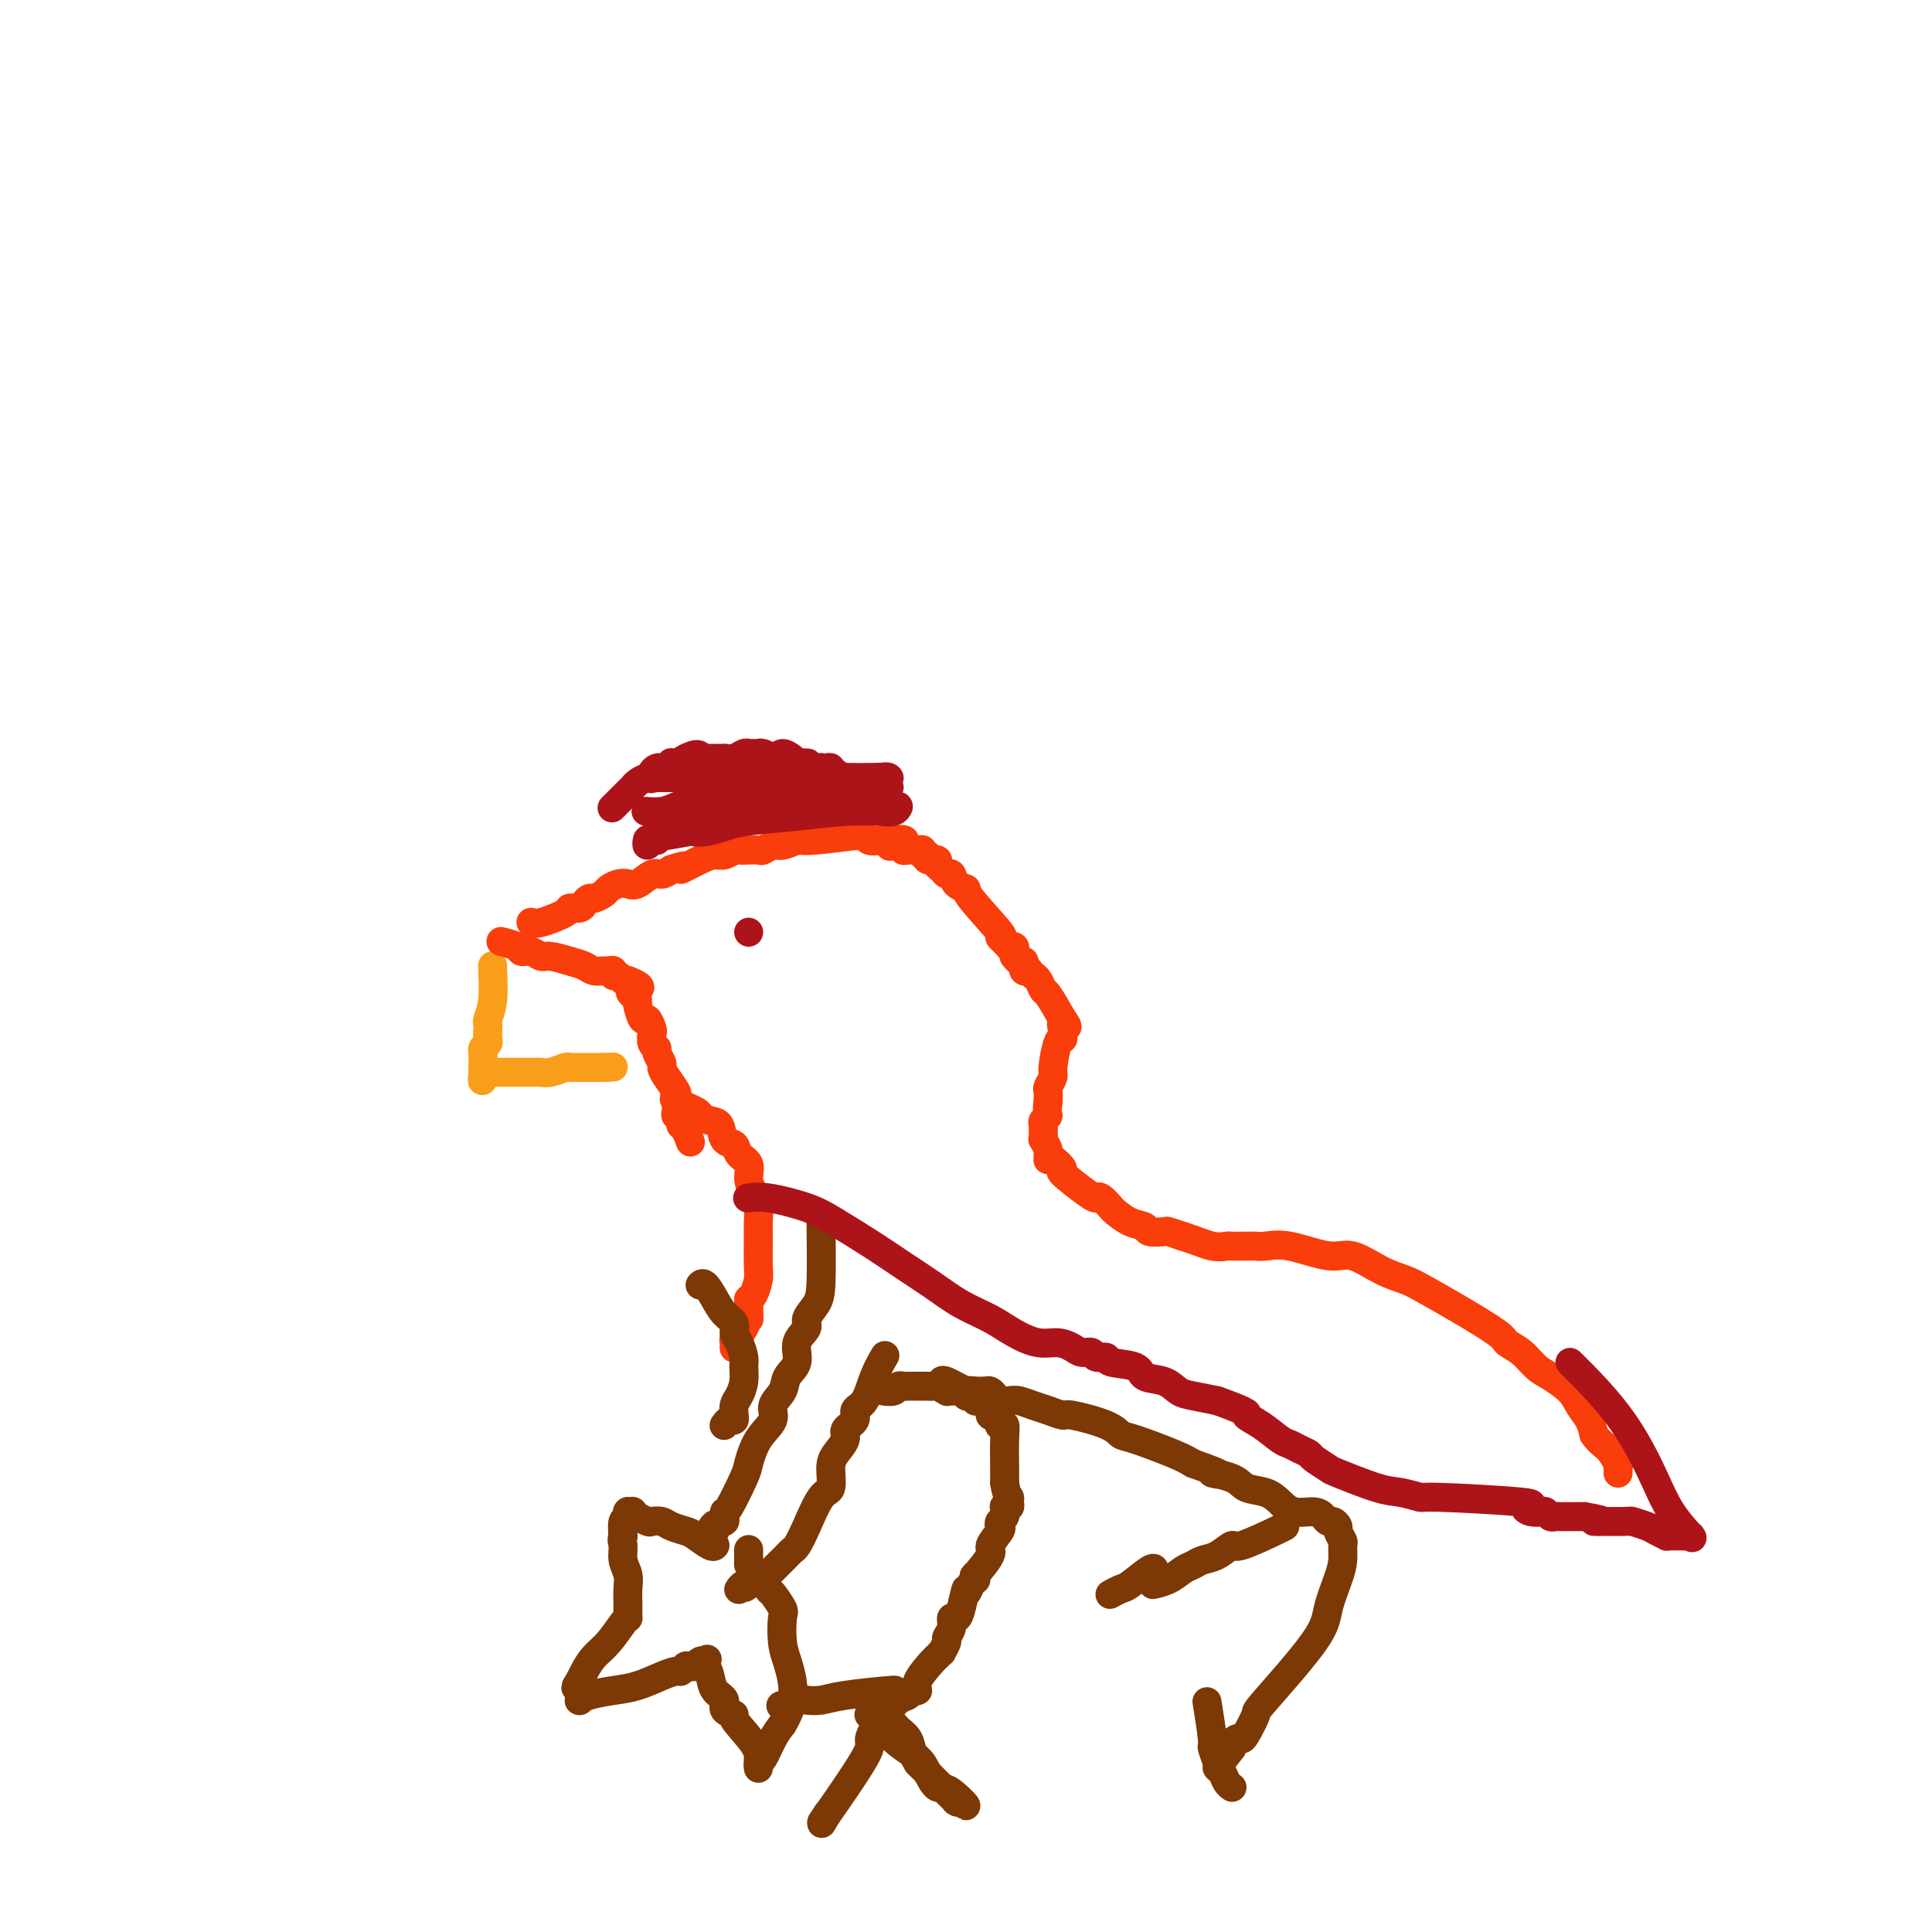 <svg viewBox='0 0 400 400' version='1.1' xmlns='http://www.w3.org/2000/svg' xmlns:xlink='http://www.w3.org/1999/xlink'><g fill='none' stroke='#AD1419' stroke-width='6' stroke-linecap='round' stroke-linejoin='round'><path d='M127,167c-0.000,0.000 -0.000,0.000 0,0c0.000,-0.000 0.000,-0.000 0,0c-0.000,0.000 -0.000,0.000 0,0c0.000,-0.000 0.001,-0.001 0,0c-0.001,0.001 -0.003,0.003 0,0c0.003,-0.003 0.011,-0.011 0,0c-0.011,0.011 -0.042,0.042 0,0c0.042,-0.042 0.157,-0.158 0,0c-0.157,0.158 -0.586,0.588 0,0c0.586,-0.588 2.185,-2.195 3,-3c0.815,-0.805 0.845,-0.807 1,-1c0.155,-0.193 0.437,-0.577 1,-1c0.563,-0.423 1.409,-0.884 2,-1c0.591,-0.116 0.929,0.112 1,0c0.071,-0.112 -0.124,-0.566 0,-1c0.124,-0.434 0.568,-0.848 1,-1c0.432,-0.152 0.852,-0.041 1,0c0.148,0.041 0.025,0.011 0,0c-0.025,-0.011 0.050,-0.002 0,0c-0.050,0.002 -0.223,-0.003 0,0c0.223,0.003 0.844,0.015 1,0c0.156,-0.015 -0.152,-0.056 0,0c0.152,0.056 0.765,0.208 1,0c0.235,-0.208 0.094,-0.777 0,-1c-0.094,-0.223 -0.141,-0.098 0,0c0.141,0.098 0.469,0.171 1,0c0.531,-0.171 1.266,-0.585 2,-1'/><path d='M142,157c2.997,-1.547 2.988,-0.415 3,0c0.012,0.415 0.043,0.111 0,0c-0.043,-0.111 -0.161,-0.030 0,0c0.161,0.030 0.602,0.008 1,0c0.398,-0.008 0.753,-0.001 1,0c0.247,0.001 0.384,-0.003 1,0c0.616,0.003 1.710,0.015 2,0c0.290,-0.015 -0.225,-0.057 0,0c0.225,0.057 1.189,0.211 2,0c0.811,-0.211 1.470,-0.789 2,-1c0.530,-0.211 0.930,-0.057 1,0c0.070,0.057 -0.192,0.015 0,0c0.192,-0.015 0.836,-0.004 1,0c0.164,0.004 -0.153,0.001 0,0c0.153,-0.001 0.775,-0.001 1,0c0.225,0.001 0.053,0.004 0,0c-0.053,-0.004 0.013,-0.014 0,0c-0.013,0.014 -0.107,0.052 0,0c0.107,-0.052 0.413,-0.193 1,0c0.587,0.193 1.453,0.721 2,1c0.547,0.279 0.773,0.309 1,0c0.227,-0.309 0.453,-0.959 1,-1c0.547,-0.041 1.415,0.525 2,1c0.585,0.475 0.888,0.859 1,1c0.112,0.141 0.032,0.040 0,0c-0.032,-0.040 -0.016,-0.020 0,0'/><path d='M165,158c3.802,0.094 1.806,-0.171 1,0c-0.806,0.171 -0.424,0.778 0,1c0.424,0.222 0.888,0.060 1,0c0.112,-0.060 -0.128,-0.016 0,0c0.128,0.016 0.623,0.004 1,0c0.377,-0.004 0.636,-0.001 1,0c0.364,0.001 0.832,0.001 1,0c0.168,-0.001 0.035,-0.001 0,0c-0.035,0.001 0.028,0.004 0,0c-0.028,-0.004 -0.147,-0.016 0,0c0.147,0.016 0.562,0.061 1,0c0.438,-0.061 0.901,-0.227 1,0c0.099,0.227 -0.167,0.846 0,1c0.167,0.154 0.767,-0.156 1,0c0.233,0.156 0.099,0.778 0,1c-0.099,0.222 -0.164,0.046 0,0c0.164,-0.046 0.558,0.040 1,0c0.442,-0.040 0.933,-0.207 1,0c0.067,0.207 -0.290,0.786 0,1c0.290,0.214 1.226,0.061 2,0c0.774,-0.061 1.387,-0.031 2,0'/><path d='M179,162c2.558,0.845 1.952,0.959 2,1c0.048,0.041 0.749,0.011 1,0c0.251,-0.011 0.053,-0.003 0,0c-0.053,0.003 0.039,0.001 0,0c-0.039,-0.001 -0.207,-0.000 0,0c0.207,0.000 0.791,0.000 1,0c0.209,-0.000 0.042,-0.000 0,0c-0.042,0.000 0.041,0.000 0,0c-0.041,-0.000 -0.207,-0.000 0,0c0.207,0.000 0.788,0.000 1,0c0.212,-0.000 0.057,-0.000 0,0c-0.057,0.000 -0.016,0.000 0,0c0.016,-0.000 0.008,-0.000 0,0'/><path d='M134,168c0.000,0.000 0.000,0.000 0,0c-0.000,-0.000 -0.000,-0.000 0,0c0.000,0.000 0.000,0.000 0,0c-0.000,-0.000 -0.000,-0.000 0,0c0.000,0.000 0.001,0.000 0,0c-0.001,-0.000 -0.003,-0.000 0,0c0.003,0.000 0.010,0.001 0,0c-0.010,-0.001 -0.036,-0.003 0,0c0.036,0.003 0.136,0.011 0,0c-0.136,-0.011 -0.507,-0.040 0,0c0.507,0.040 1.893,0.150 3,0c1.107,-0.150 1.935,-0.561 3,-1c1.065,-0.439 2.368,-0.906 4,-1c1.632,-0.094 3.593,0.185 5,0c1.407,-0.185 2.261,-0.833 3,-1c0.739,-0.167 1.364,0.148 2,0c0.636,-0.148 1.284,-0.758 2,-1c0.716,-0.242 1.501,-0.117 2,0c0.499,0.117 0.714,0.227 1,0c0.286,-0.227 0.644,-0.792 1,-1c0.356,-0.208 0.710,-0.059 1,0c0.290,0.059 0.517,0.030 1,0c0.483,-0.030 1.222,-0.060 2,0c0.778,0.060 1.594,0.208 2,0c0.406,-0.208 0.402,-0.774 1,-1c0.598,-0.226 1.799,-0.113 3,0'/><path d='M170,162c5.813,-0.924 2.344,-0.233 1,0c-1.344,0.233 -0.564,0.010 0,0c0.564,-0.010 0.914,0.193 1,0c0.086,-0.193 -0.090,-0.784 0,-1c0.090,-0.216 0.447,-0.058 1,0c0.553,0.058 1.301,0.016 2,0c0.699,-0.016 1.349,-0.004 2,0c0.651,0.004 1.303,0.001 2,0c0.697,-0.001 1.441,-0.000 2,0c0.559,0.000 0.934,0.000 1,0c0.066,-0.000 -0.179,-0.000 0,0c0.179,0.000 0.780,0.000 1,0c0.220,-0.000 0.059,-0.000 0,0c-0.059,0.000 -0.015,0.000 0,0c0.015,-0.000 0.001,-0.000 0,0c-0.001,0.000 0.010,0.000 0,0c-0.010,-0.000 -0.041,-0.000 0,0c0.041,0.000 0.155,0.000 0,0c-0.155,-0.000 -0.577,-0.000 -1,0'/><path d='M182,161c1.617,-0.155 -0.340,-0.041 -2,0c-1.660,0.041 -3.022,0.011 -4,0c-0.978,-0.011 -1.570,-0.003 -2,0c-0.430,0.003 -0.696,0.002 -1,0c-0.304,-0.002 -0.644,-0.004 -1,0c-0.356,0.004 -0.727,0.015 -1,0c-0.273,-0.015 -0.447,-0.057 -1,0c-0.553,0.057 -1.484,0.211 -2,0c-0.516,-0.211 -0.618,-0.788 -1,-1c-0.382,-0.212 -1.045,-0.061 -2,0c-0.955,0.061 -2.201,0.030 -3,0c-0.799,-0.030 -1.151,-0.061 -2,0c-0.849,0.061 -2.193,0.212 -3,0c-0.807,-0.212 -1.076,-0.789 -2,-1c-0.924,-0.211 -2.505,-0.056 -3,0c-0.495,0.056 0.094,0.013 0,0c-0.094,-0.013 -0.870,0.004 -2,0c-1.130,-0.004 -2.614,-0.029 -4,0c-1.386,0.029 -2.674,0.113 -4,0c-1.326,-0.113 -2.690,-0.423 -4,0c-1.310,0.423 -2.568,1.577 -3,2c-0.432,0.423 -0.039,0.114 0,0c0.039,-0.114 -0.274,-0.033 0,0c0.274,0.033 1.137,0.016 2,0'/><path d='M137,161c-6.092,-0.000 1.180,-0.000 5,0c3.820,0.000 4.190,0.000 6,0c1.810,-0.000 5.059,-0.000 7,0c1.941,0.000 2.573,0.000 3,0c0.427,-0.000 0.649,-0.000 1,0c0.351,0.000 0.830,0.001 1,0c0.170,-0.001 0.031,-0.003 0,0c-0.031,0.003 0.046,0.011 0,0c-0.046,-0.011 -0.215,-0.042 0,0c0.215,0.042 0.814,0.155 2,0c1.186,-0.155 2.959,-0.578 4,-1c1.041,-0.422 1.350,-0.841 2,-1c0.650,-0.159 1.639,-0.057 2,0c0.361,0.057 0.092,0.067 0,0c-0.092,-0.067 -0.006,-0.213 0,0c0.006,0.213 -0.068,0.785 0,1c0.068,0.215 0.277,0.072 0,0c-0.277,-0.072 -1.041,-0.072 -2,0c-0.959,0.072 -2.113,0.215 -4,0c-1.887,-0.215 -4.508,-0.789 -7,-1c-2.492,-0.211 -4.855,-0.060 -7,0c-2.145,0.060 -4.073,0.030 -6,0'/><path d='M144,159c-4.869,0.000 -4.042,0.000 -4,0c0.042,0.000 -0.702,0.000 -1,0c-0.298,0.000 -0.149,0.000 0,0'/></g>
<g fill='none' stroke='#F99E1B' stroke-width='6' stroke-linecap='round' stroke-linejoin='round'><path d='M102,200c-0.002,-0.010 -0.004,-0.020 0,0c0.004,0.020 0.015,0.072 0,0c-0.015,-0.072 -0.057,-0.266 0,1c0.057,1.266 0.211,3.992 0,6c-0.211,2.008 -0.788,3.297 -1,4c-0.212,0.703 -0.061,0.818 0,1c0.061,0.182 0.030,0.431 0,1c-0.030,0.569 -0.061,1.459 0,2c0.061,0.541 0.212,0.733 0,1c-0.212,0.267 -0.789,0.611 -1,1c-0.211,0.389 -0.057,0.825 0,1c0.057,0.175 0.015,0.089 0,0c-0.015,-0.089 -0.004,-0.183 0,0c0.004,0.183 0.001,0.641 0,1c-0.001,0.359 -0.000,0.618 0,1c0.000,0.382 0.000,0.887 0,1c-0.000,0.113 -0.000,-0.166 0,0c0.000,0.166 0.000,0.776 0,1c-0.000,0.224 -0.000,0.060 0,0c0.000,-0.060 0.000,-0.016 0,0c-0.000,0.016 -0.000,0.004 0,0c0.000,-0.004 0.000,-0.001 0,0c-0.000,0.001 -0.000,0.001 0,0'/><path d='M100,222c-0.300,3.403 -0.051,0.912 0,0c0.051,-0.912 -0.097,-0.244 0,0c0.097,0.244 0.440,0.065 1,0c0.560,-0.065 1.337,-0.017 2,0c0.663,0.017 1.214,0.004 2,0c0.786,-0.004 1.809,-0.000 2,0c0.191,0.000 -0.450,-0.004 0,0c0.450,0.004 1.990,0.015 3,0c1.010,-0.015 1.490,-0.057 2,0c0.510,0.057 1.050,0.211 2,0c0.950,-0.211 2.311,-0.789 3,-1c0.689,-0.211 0.706,-0.057 1,0c0.294,0.057 0.863,0.015 1,0c0.137,-0.015 -0.160,-0.004 0,0c0.160,0.004 0.778,0.001 1,0c0.222,-0.001 0.049,-0.000 0,0c-0.049,0.000 0.024,0.000 0,0c-0.024,-0.000 -0.147,-0.000 0,0c0.147,0.000 0.564,0.000 1,0c0.436,-0.000 0.891,-0.000 1,0c0.109,0.000 -0.128,0.000 0,0c0.128,-0.000 0.622,-0.000 1,0c0.378,0.000 0.640,0.000 1,0c0.360,-0.000 0.817,-0.000 1,0c0.183,0.000 0.091,0.000 0,0'/><path d='M125,221c3.869,-0.155 1.040,-0.041 0,0c-1.040,0.041 -0.293,0.011 0,0c0.293,-0.011 0.130,-0.003 0,0c-0.130,0.003 -0.227,0.001 0,0c0.227,-0.001 0.779,-0.000 1,0c0.221,0.000 0.110,0.000 0,0'/></g>
<g fill='none' stroke='#F93D0B' stroke-width='6' stroke-linecap='round' stroke-linejoin='round'><path d='M104,195c-0.000,-0.000 -0.000,-0.000 0,0c0.000,0.000 0.000,0.000 0,0c-0.000,-0.000 -0.000,-0.000 0,0c0.000,0.000 0.000,0.000 0,0c-0.000,-0.000 -0.000,-0.000 0,0c0.000,0.000 0.001,0.000 0,0c-0.001,-0.000 -0.003,-0.001 0,0c0.003,0.001 0.012,0.003 0,0c-0.012,-0.003 -0.043,-0.011 0,0c0.043,0.011 0.161,0.040 0,0c-0.161,-0.040 -0.601,-0.150 0,0c0.601,0.150 2.242,0.561 3,1c0.758,0.439 0.632,0.905 1,1c0.368,0.095 1.229,-0.182 2,0c0.771,0.182 1.452,0.823 2,1c0.548,0.177 0.963,-0.110 2,0c1.037,0.110 2.697,0.618 4,1c1.303,0.382 2.248,0.637 3,1c0.752,0.363 1.311,0.833 2,1c0.689,0.167 1.508,0.030 2,0c0.492,-0.030 0.657,0.048 1,0c0.343,-0.048 0.865,-0.223 1,0c0.135,0.223 -0.119,0.843 0,1c0.119,0.157 0.609,-0.150 1,0c0.391,0.150 0.683,0.757 1,1c0.317,0.243 0.658,0.121 1,0'/><path d='M130,203c4.266,1.645 1.931,1.759 1,2c-0.931,0.241 -0.457,0.609 0,1c0.457,0.391 0.897,0.805 1,1c0.103,0.195 -0.130,0.170 0,1c0.130,0.830 0.622,2.516 1,3c0.378,0.484 0.641,-0.235 1,0c0.359,0.235 0.813,1.424 1,2c0.187,0.576 0.107,0.539 0,1c-0.107,0.461 -0.239,1.418 0,2c0.239,0.582 0.850,0.788 1,1c0.150,0.212 -0.163,0.432 0,1c0.163,0.568 0.800,1.486 1,2c0.200,0.514 -0.038,0.623 0,1c0.038,0.377 0.350,1.022 1,2c0.650,0.978 1.637,2.291 2,3c0.363,0.709 0.101,0.816 0,1c-0.101,0.184 -0.041,0.446 0,1c0.041,0.554 0.064,1.401 0,2c-0.064,0.599 -0.214,0.949 0,1c0.214,0.051 0.793,-0.198 1,0c0.207,0.198 0.041,0.841 0,1c-0.041,0.159 0.041,-0.168 0,0c-0.041,0.168 -0.207,0.829 0,1c0.207,0.171 0.788,-0.150 1,0c0.212,0.150 0.057,0.771 0,1c-0.057,0.229 -0.016,0.065 0,0c0.016,-0.065 0.008,-0.033 0,0'/><path d='M142,234c1.857,4.798 0.500,1.292 0,0c-0.500,-1.292 -0.143,-0.369 0,0c0.143,0.369 0.071,0.185 0,0'/><path d='M110,191c0.000,0.000 0.000,0.000 0,0c-0.000,-0.000 -0.000,-0.000 0,0c0.000,0.000 0.000,0.000 0,0c-0.000,-0.000 -0.000,-0.000 0,0c0.000,0.000 0.000,0.000 0,0c-0.000,-0.000 -0.001,-0.001 0,0c0.001,0.001 0.003,0.002 0,0c-0.003,-0.002 -0.011,-0.007 0,0c0.011,0.007 0.039,0.026 0,0c-0.039,-0.026 -0.147,-0.097 0,0c0.147,0.097 0.550,0.363 2,0c1.450,-0.363 3.947,-1.355 5,-2c1.053,-0.645 0.662,-0.943 1,-1c0.338,-0.057 1.404,0.125 2,0c0.596,-0.125 0.722,-0.558 1,-1c0.278,-0.442 0.707,-0.893 1,-1c0.293,-0.107 0.449,0.128 1,0c0.551,-0.128 1.498,-0.621 2,-1c0.502,-0.379 0.561,-0.645 1,-1c0.439,-0.355 1.258,-0.798 2,-1c0.742,-0.202 1.406,-0.162 2,0c0.594,0.162 1.118,0.445 2,0c0.882,-0.445 2.122,-1.620 3,-2c0.878,-0.380 1.394,0.034 2,0c0.606,-0.034 1.303,-0.517 2,-1'/><path d='M139,180c4.739,-1.598 2.086,-0.092 2,0c-0.086,0.092 2.395,-1.229 4,-2c1.605,-0.771 2.333,-0.991 3,-1c0.667,-0.009 1.273,0.194 2,0c0.727,-0.194 1.575,-0.784 2,-1c0.425,-0.216 0.428,-0.057 1,0c0.572,0.057 1.715,0.011 2,0c0.285,-0.011 -0.287,0.012 0,0c0.287,-0.012 1.432,-0.060 2,0c0.568,0.060 0.557,0.227 1,0c0.443,-0.227 1.340,-0.849 2,-1c0.660,-0.151 1.083,0.170 2,0c0.917,-0.170 2.326,-0.830 3,-1c0.674,-0.170 0.612,0.151 3,0c2.388,-0.151 7.228,-0.772 9,-1c1.772,-0.228 0.478,-0.061 0,0c-0.478,0.061 -0.139,0.015 0,0c0.139,-0.015 0.078,-0.000 0,0c-0.078,0.000 -0.172,-0.014 0,0c0.172,0.014 0.610,0.056 1,0c0.390,-0.056 0.734,-0.211 1,0c0.266,0.211 0.456,0.788 1,1c0.544,0.212 1.441,0.061 2,0c0.559,-0.061 0.779,-0.030 1,0'/><path d='M183,174c7.272,-0.701 3.450,0.548 2,1c-1.450,0.452 -0.530,0.107 0,0c0.530,-0.107 0.670,0.024 1,0c0.330,-0.024 0.849,-0.204 1,0c0.151,0.204 -0.066,0.791 0,1c0.066,0.209 0.414,0.041 1,0c0.586,-0.041 1.409,0.046 2,0c0.591,-0.046 0.951,-0.223 1,0c0.049,0.223 -0.212,0.848 0,1c0.212,0.152 0.897,-0.167 1,0c0.103,0.167 -0.376,0.819 0,1c0.376,0.181 1.607,-0.111 2,0c0.393,0.111 -0.051,0.625 0,1c0.051,0.375 0.596,0.612 1,1c0.404,0.388 0.666,0.928 1,1c0.334,0.072 0.739,-0.323 1,0c0.261,0.323 0.377,1.364 1,2c0.623,0.636 1.754,0.868 2,1c0.246,0.132 -0.393,0.165 1,2c1.393,1.835 4.817,5.471 6,7c1.183,1.529 0.126,0.950 0,1c-0.126,0.050 0.678,0.729 1,1c0.322,0.271 0.161,0.136 0,0'/><path d='M208,195c2.233,2.548 1.316,1.417 1,1c-0.316,-0.417 -0.032,-0.122 0,0c0.032,0.122 -0.188,0.070 0,0c0.188,-0.070 0.785,-0.158 1,0c0.215,0.158 0.047,0.563 0,1c-0.047,0.437 0.026,0.905 0,1c-0.026,0.095 -0.151,-0.185 0,0c0.151,0.185 0.577,0.833 1,1c0.423,0.167 0.845,-0.148 1,0c0.155,0.148 0.045,0.758 0,1c-0.045,0.242 -0.026,0.117 0,0c0.026,-0.117 0.060,-0.227 0,0c-0.060,0.227 -0.213,0.792 0,1c0.213,0.208 0.793,0.060 1,0c0.207,-0.060 0.041,-0.030 0,0c-0.041,0.030 0.042,0.061 0,0c-0.042,-0.061 -0.208,-0.213 0,0c0.208,0.213 0.791,0.791 1,1c0.209,0.209 0.045,0.049 0,0c-0.045,-0.049 0.028,0.011 0,0c-0.028,-0.011 -0.157,-0.094 0,0c0.157,0.094 0.599,0.365 1,1c0.401,0.635 0.762,1.632 1,2c0.238,0.368 0.354,0.105 1,1c0.646,0.895 1.823,2.947 3,5'/><path d='M220,211c1.856,2.641 0.497,1.244 0,1c-0.497,-0.244 -0.133,0.667 0,1c0.133,0.333 0.036,0.089 0,0c-0.036,-0.089 -0.010,-0.024 0,0c0.010,0.024 0.003,0.006 0,0c-0.003,-0.006 -0.001,-0.002 0,0c0.001,0.002 0.000,0.000 0,0c-0.000,-0.000 -0.000,-0.000 0,0c0.000,0.000 0.000,0.000 0,0c-0.000,-0.000 -0.000,-0.000 0,0c0.000,0.000 0.000,0.000 0,0c-0.000,-0.000 -0.000,-0.000 0,0c0.000,0.000 0.000,0.000 0,0c-0.000,-0.000 -0.000,-0.000 0,0c0.000,0.000 0.000,0.000 0,0c-0.000,-0.000 -0.000,-0.000 0,0'/><path d='M220,213c0.000,0.309 0.000,0.083 0,0c-0.000,-0.083 0.000,-0.022 0,0c-0.000,0.022 0.000,0.006 0,0c-0.000,-0.006 0.000,-0.001 0,0c0.000,0.001 -0.000,-0.000 0,0c0.000,0.000 0.000,0.003 0,0c0.000,-0.003 -0.000,-0.011 0,0c0.000,0.011 0.000,0.041 0,0c-0.000,-0.041 -0.000,-0.155 0,0c0.000,0.155 0.000,0.577 0,1'/><path d='M220,214c0.000,0.154 0.000,0.040 0,0c-0.000,-0.040 -0.000,-0.007 0,0c0.000,0.007 0.000,-0.012 0,0c-0.000,0.012 -0.000,0.056 0,0c0.000,-0.056 0.001,-0.211 0,0c-0.001,0.211 -0.003,0.788 0,1c0.003,0.212 0.011,0.060 0,0c-0.011,-0.060 -0.040,-0.028 0,0c0.040,0.028 0.151,0.053 0,0c-0.151,-0.053 -0.562,-0.184 -1,1c-0.438,1.184 -0.902,3.682 -1,5c-0.098,1.318 0.170,1.456 0,2c-0.170,0.544 -0.776,1.493 -1,2c-0.224,0.507 -0.064,0.574 0,1c0.064,0.426 0.032,1.213 0,2'/><path d='M217,228c-0.403,2.797 0.088,2.791 0,3c-0.088,0.209 -0.755,0.635 -1,1c-0.245,0.365 -0.067,0.670 0,1c0.067,0.330 0.022,0.684 0,1c-0.022,0.316 -0.020,0.595 0,1c0.020,0.405 0.058,0.935 0,1c-0.058,0.065 -0.212,-0.336 0,0c0.212,0.336 0.790,1.408 1,2c0.210,0.592 0.051,0.702 0,1c-0.051,0.298 0.006,0.784 0,1c-0.006,0.216 -0.076,0.163 0,0c0.076,-0.163 0.297,-0.435 1,0c0.703,0.435 1.889,1.579 2,2c0.111,0.421 -0.853,0.120 0,1c0.853,0.880 3.522,2.942 5,4c1.478,1.058 1.763,1.113 2,1c0.237,-0.113 0.425,-0.396 1,0c0.575,0.396 1.538,1.469 2,2c0.462,0.531 0.422,0.521 1,1c0.578,0.479 1.774,1.448 3,2c1.226,0.552 2.480,0.687 3,1c0.520,0.313 0.304,0.806 1,1c0.696,0.194 2.303,0.091 3,0c0.697,-0.091 0.485,-0.169 1,0c0.515,0.169 1.758,0.584 3,1'/><path d='M245,256c2.888,0.917 4.609,1.710 6,2c1.391,0.290 2.452,0.078 3,0c0.548,-0.078 0.582,-0.020 1,0c0.418,0.020 1.220,0.003 2,0c0.780,-0.003 1.538,0.007 2,0c0.462,-0.007 0.628,-0.033 1,0c0.372,0.033 0.951,0.124 2,0c1.049,-0.124 2.566,-0.461 5,0c2.434,0.461 5.783,1.722 8,2c2.217,0.278 3.303,-0.427 5,0c1.697,0.427 4.007,1.984 6,3c1.993,1.016 3.670,1.490 5,2c1.330,0.510 2.313,1.056 4,2c1.687,0.944 4.079,2.287 7,4c2.921,1.713 6.370,3.795 8,5c1.630,1.205 1.441,1.533 2,2c0.559,0.467 1.864,1.073 3,2c1.136,0.927 2.101,2.177 3,3c0.899,0.823 1.733,1.221 3,2c1.267,0.779 2.969,1.941 4,3c1.031,1.059 1.393,2.016 2,3c0.607,0.984 1.459,1.995 2,3c0.541,1.005 0.770,2.002 1,3'/><path d='M330,297c1.332,1.887 2.161,2.103 3,3c0.839,0.897 1.689,2.475 2,3c0.311,0.525 0.083,-0.003 0,0c-0.083,0.003 -0.022,0.537 0,1c0.022,0.463 0.006,0.856 0,1c-0.006,0.144 -0.002,0.039 0,0c0.002,-0.039 0.000,-0.010 0,0c-0.000,0.010 -0.000,0.003 0,0c0.000,-0.003 0.000,-0.001 0,0'/><path d='M140,227c-0.000,0.000 -0.000,0.000 0,0c0.000,-0.000 0.000,-0.000 0,0c-0.000,0.000 -0.000,0.000 0,0c0.000,-0.000 0.001,-0.001 0,0c-0.001,0.001 -0.004,0.002 0,0c0.004,-0.002 0.016,-0.008 0,0c-0.016,0.008 -0.058,0.029 0,0c0.058,-0.029 0.217,-0.109 0,0c-0.217,0.109 -0.811,0.408 0,1c0.811,0.592 3.028,1.476 4,2c0.972,0.524 0.698,0.689 1,1c0.302,0.311 1.179,0.769 2,1c0.821,0.231 1.587,0.235 2,1c0.413,0.765 0.474,2.291 1,3c0.526,0.709 1.517,0.602 2,1c0.483,0.398 0.459,1.303 1,2c0.541,0.697 1.648,1.188 2,2c0.352,0.812 -0.049,1.947 0,3c0.049,1.053 0.549,2.026 1,3c0.451,0.974 0.854,1.950 1,3c0.146,1.050 0.036,2.172 0,3c-0.036,0.828 0.001,1.360 0,3c-0.001,1.640 -0.042,4.388 0,6c0.042,1.612 0.165,2.088 0,3c-0.165,0.912 -0.619,2.261 -1,3c-0.381,0.739 -0.691,0.870 -1,1'/><path d='M155,269c0.049,5.129 0.171,3.953 0,4c-0.171,0.047 -0.634,1.319 -1,2c-0.366,0.681 -0.634,0.771 -1,1c-0.366,0.229 -0.830,0.598 -1,1c-0.170,0.402 -0.046,0.839 0,1c0.046,0.161 0.012,0.047 0,0c-0.012,-0.047 -0.003,-0.027 0,0c0.003,0.027 0.001,0.060 0,0c-0.001,-0.060 -0.000,-0.212 0,0c0.000,0.212 0.000,0.789 0,1c-0.000,0.211 -0.000,0.057 0,0c0.000,-0.057 0.000,-0.016 0,0c-0.000,0.016 -0.000,0.008 0,0'/></g>
<g fill='none' stroke='#7C3805' stroke-width='6' stroke-linecap='round' stroke-linejoin='round'><path d='M170,253c0.000,0.000 0.000,0.000 0,0c-0.000,-0.000 -0.000,-0.000 0,0c0.000,0.000 0.000,0.000 0,0c-0.000,-0.000 -0.000,-0.002 0,0c0.000,0.002 0.000,0.006 0,0c-0.000,-0.006 -0.002,-0.021 0,0c0.002,0.021 0.006,0.078 0,0c-0.006,-0.078 -0.024,-0.292 0,2c0.024,2.292 0.089,7.091 0,10c-0.089,2.909 -0.334,3.927 -1,5c-0.666,1.073 -1.755,2.202 -2,3c-0.245,0.798 0.353,1.266 0,2c-0.353,0.734 -1.658,1.733 -2,3c-0.342,1.267 0.279,2.803 0,4c-0.279,1.197 -1.457,2.054 -2,3c-0.543,0.946 -0.450,1.980 -1,3c-0.550,1.020 -1.742,2.026 -2,3c-0.258,0.974 0.418,1.915 0,3c-0.418,1.085 -1.930,2.314 -3,4c-1.070,1.686 -1.699,3.827 -2,5c-0.301,1.173 -0.276,1.376 -1,3c-0.724,1.624 -2.198,4.670 -3,6c-0.802,1.330 -0.933,0.945 -1,1c-0.067,0.055 -0.069,0.551 0,1c0.069,0.449 0.211,0.852 0,1c-0.211,0.148 -0.775,0.042 -1,0c-0.225,-0.042 -0.113,-0.021 0,0'/><path d='M149,315c-2.637,5.287 -1.228,2.005 -1,1c0.228,-1.005 -0.723,0.267 -1,1c-0.277,0.733 0.122,0.929 0,1c-0.122,0.071 -0.765,0.019 -1,0c-0.235,-0.019 -0.063,-0.005 0,0c0.063,0.005 0.018,0.001 0,0c-0.018,-0.001 -0.009,-0.001 0,0'/><path d='M183,281c0.183,-0.314 0.367,-0.628 0,0c-0.367,0.628 -1.283,2.199 -2,4c-0.717,1.801 -1.234,3.833 -2,5c-0.766,1.167 -1.781,1.471 -2,2c-0.219,0.529 0.358,1.284 0,2c-0.358,0.716 -1.650,1.394 -2,2c-0.350,0.606 0.241,1.142 0,2c-0.241,0.858 -1.314,2.038 -2,3c-0.686,0.962 -0.986,1.704 -1,3c-0.014,1.296 0.256,3.145 0,4c-0.256,0.855 -1.038,0.715 -2,2c-0.962,1.285 -2.103,3.993 -3,6c-0.897,2.007 -1.550,3.311 -2,4c-0.450,0.689 -0.698,0.762 -1,1c-0.302,0.238 -0.658,0.641 -1,1c-0.342,0.359 -0.669,0.675 -1,1c-0.331,0.325 -0.665,0.661 -1,1c-0.335,0.339 -0.672,0.683 -1,1c-0.328,0.317 -0.648,0.607 -1,1c-0.352,0.393 -0.735,0.890 -1,1c-0.265,0.110 -0.411,-0.167 -1,0c-0.589,0.167 -1.622,0.777 -2,1c-0.378,0.223 -0.102,0.060 0,0c0.102,-0.060 0.029,-0.017 0,0c-0.029,0.017 -0.015,0.009 0,0'/><path d='M155,328c-1.503,1.254 -0.259,0.389 0,0c0.259,-0.389 -0.467,-0.300 -1,0c-0.533,0.300 -0.875,0.812 -1,1c-0.125,0.188 -0.034,0.050 0,0c0.034,-0.050 0.010,-0.014 0,0c-0.010,0.014 -0.005,0.007 0,0'/><path d='M148,320c0.000,-0.000 0.000,-0.001 0,0c-0.000,0.001 -0.001,0.002 0,0c0.001,-0.002 0.004,-0.007 0,0c-0.004,0.007 -0.016,0.027 0,0c0.016,-0.027 0.061,-0.101 0,0c-0.061,0.101 -0.229,0.377 -1,0c-0.771,-0.377 -2.147,-1.408 -3,-2c-0.853,-0.592 -1.183,-0.746 -2,-1c-0.817,-0.254 -2.122,-0.608 -3,-1c-0.878,-0.392 -1.330,-0.822 -2,-1c-0.670,-0.178 -1.557,-0.104 -2,0c-0.443,0.104 -0.443,0.238 -1,0c-0.557,-0.238 -1.670,-0.848 -2,-1c-0.330,-0.152 0.122,0.156 0,0c-0.122,-0.156 -0.817,-0.774 -1,-1c-0.183,-0.226 0.147,-0.060 0,0c-0.147,0.060 -0.772,0.015 -1,0c-0.228,-0.015 -0.060,-0.001 0,0c0.060,0.001 0.012,-0.012 0,0c-0.012,0.012 0.010,0.050 0,0c-0.010,-0.050 -0.054,-0.189 0,0c0.054,0.189 0.207,0.705 0,1c-0.207,0.295 -0.773,0.370 -1,1c-0.227,0.630 -0.113,1.815 0,3'/><path d='M129,318c-0.448,0.929 -0.067,1.250 0,2c0.067,0.750 -0.178,1.927 0,3c0.178,1.073 0.780,2.042 1,3c0.220,0.958 0.059,1.907 0,3c-0.059,1.093 -0.016,2.331 0,3c0.016,0.669 0.004,0.768 0,1c-0.004,0.232 -0.001,0.598 0,1c0.001,0.402 0.001,0.840 0,1c-0.001,0.160 -0.002,0.043 0,0c0.002,-0.043 0.006,-0.013 0,0c-0.006,0.013 -0.021,0.009 0,0c0.021,-0.009 0.080,-0.021 0,0c-0.080,0.021 -0.298,0.076 -1,1c-0.702,0.924 -1.887,2.717 -3,4c-1.113,1.283 -2.154,2.055 -3,3c-0.846,0.945 -1.497,2.062 -2,3c-0.503,0.938 -0.858,1.697 -1,2c-0.142,0.303 -0.071,0.152 0,0'/><path d='M120,348c-1.547,2.237 -0.415,1.330 0,1c0.415,-0.330 0.111,-0.084 0,0c-0.111,0.084 -0.030,0.007 0,0c0.030,-0.007 0.008,0.055 0,0c-0.008,-0.055 -0.002,-0.226 0,0c0.002,0.226 0.001,0.849 0,1c-0.001,0.151 -0.000,-0.170 0,0c0.000,0.170 0.000,0.830 0,1c-0.000,0.170 -0.001,-0.150 0,0c0.001,0.150 0.004,0.769 0,1c-0.004,0.231 -0.014,0.073 0,0c0.014,-0.073 0.053,-0.060 0,0c-0.053,0.060 -0.198,0.167 0,0c0.198,-0.167 0.739,-0.609 2,-1c1.261,-0.391 3.241,-0.731 5,-1c1.759,-0.269 3.299,-0.468 5,-1c1.701,-0.532 3.565,-1.396 5,-2c1.435,-0.604 2.440,-0.947 3,-1c0.560,-0.053 0.675,0.183 1,0c0.325,-0.183 0.861,-0.784 1,-1c0.139,-0.216 -0.117,-0.048 0,0c0.117,0.048 0.608,-0.026 1,0c0.392,0.026 0.683,0.150 1,0c0.317,-0.150 0.658,-0.575 1,-1'/><path d='M145,344c2.785,-0.933 0.749,-0.265 0,0c-0.749,0.265 -0.211,0.129 0,0c0.211,-0.129 0.097,-0.249 0,0c-0.097,0.249 -0.175,0.867 0,1c0.175,0.133 0.605,-0.221 1,0c0.395,0.221 0.755,1.016 1,2c0.245,0.984 0.373,2.158 1,3c0.627,0.842 1.751,1.352 2,2c0.249,0.648 -0.378,1.434 0,2c0.378,0.566 1.762,0.911 2,1c0.238,0.089 -0.668,-0.077 0,1c0.668,1.077 2.911,3.399 4,5c1.089,1.601 1.024,2.481 1,3c-0.024,0.519 -0.006,0.676 0,1c0.006,0.324 0.001,0.815 0,1c-0.001,0.185 0.002,0.063 0,0c-0.002,-0.063 -0.009,-0.068 0,0c0.009,0.068 0.033,0.209 0,0c-0.033,-0.209 -0.122,-0.767 0,-1c0.122,-0.233 0.456,-0.140 1,-1c0.544,-0.860 1.298,-2.674 2,-4c0.702,-1.326 1.351,-2.163 2,-3'/><path d='M162,357c1.214,-2.026 1.751,-3.590 2,-5c0.249,-1.410 0.212,-2.666 0,-4c-0.212,-1.334 -0.600,-2.747 -1,-4c-0.400,-1.253 -0.812,-2.346 -1,-4c-0.188,-1.654 -0.152,-3.869 0,-5c0.152,-1.131 0.419,-1.178 0,-2c-0.419,-0.822 -1.524,-2.418 -2,-3c-0.476,-0.582 -0.324,-0.149 -1,-1c-0.676,-0.851 -2.181,-2.985 -3,-4c-0.819,-1.015 -0.951,-0.911 -1,-1c-0.049,-0.089 -0.013,-0.370 0,-1c0.013,-0.630 0.004,-1.609 0,-2c-0.004,-0.391 -0.002,-0.196 0,0'/><path d='M145,266c-0.000,0.000 -0.001,0.001 0,0c0.001,-0.001 0.002,-0.003 0,0c-0.002,0.003 -0.009,0.009 0,0c0.009,-0.009 0.032,-0.035 0,0c-0.032,0.035 -0.120,0.131 0,0c0.120,-0.131 0.448,-0.488 1,0c0.552,0.488 1.328,1.820 2,3c0.672,1.180 1.242,2.207 2,3c0.758,0.793 1.706,1.352 2,2c0.294,0.648 -0.064,1.384 0,2c0.064,0.616 0.550,1.114 1,2c0.450,0.886 0.863,2.162 1,3c0.137,0.838 -0.002,1.237 0,2c0.002,0.763 0.144,1.888 0,3c-0.144,1.112 -0.574,2.211 -1,3c-0.426,0.789 -0.849,1.268 -1,2c-0.151,0.732 -0.030,1.716 0,2c0.030,0.284 -0.031,-0.134 0,0c0.031,0.134 0.153,0.819 0,1c-0.153,0.181 -0.580,-0.144 -1,0c-0.420,0.144 -0.834,0.755 -1,1c-0.166,0.245 -0.083,0.122 0,0'/><path d='M183,288c0.000,0.000 0.000,0.000 0,0c-0.000,-0.000 -0.000,-0.000 0,0c0.000,0.000 0.000,0.000 0,0c-0.000,-0.000 -0.000,-0.000 0,0c0.000,0.000 0.000,0.000 0,0c-0.000,-0.000 -0.000,-0.000 0,0c0.000,0.000 0.000,0.000 0,0c-0.000,-0.000 -0.000,-0.000 0,0c0.000,0.000 0.001,0.000 0,0c-0.001,-0.000 -0.002,-0.000 0,0c0.002,0.000 0.007,0.001 0,0c-0.007,-0.001 -0.027,-0.004 0,0c0.027,0.004 0.102,0.015 0,0c-0.102,-0.015 -0.379,-0.057 0,0c0.379,0.057 1.415,0.211 2,0c0.585,-0.211 0.720,-0.789 1,-1c0.280,-0.211 0.705,-0.057 1,0c0.295,0.057 0.461,0.015 1,0c0.539,-0.015 1.453,-0.005 2,0c0.547,0.005 0.729,0.005 1,0c0.271,-0.005 0.632,-0.015 1,0c0.368,0.015 0.743,0.057 1,0c0.257,-0.057 0.398,-0.211 1,0c0.602,0.211 1.667,0.789 2,1c0.333,0.211 -0.065,0.057 0,0c0.065,-0.057 0.595,-0.015 1,0c0.405,0.015 0.687,0.004 1,0c0.313,-0.004 0.656,-0.002 1,0'/><path d='M199,288c2.714,-0.060 1.498,-0.208 1,0c-0.498,0.208 -0.277,0.774 0,1c0.277,0.226 0.609,0.113 1,0c0.391,-0.113 0.841,-0.227 1,0c0.159,0.227 0.028,0.793 0,1c-0.028,0.207 0.048,0.055 0,0c-0.048,-0.055 -0.219,-0.013 0,0c0.219,0.013 0.828,-0.003 1,0c0.172,0.003 -0.095,0.024 0,0c0.095,-0.024 0.551,-0.095 1,0c0.449,0.095 0.891,0.355 1,1c0.109,0.645 -0.115,1.676 0,2c0.115,0.324 0.571,-0.058 1,0c0.429,0.058 0.833,0.557 1,1c0.167,0.443 0.097,0.832 0,1c-0.097,0.168 -0.222,0.117 0,0c0.222,-0.117 0.792,-0.301 1,0c0.208,0.301 0.056,1.085 0,3c-0.056,1.915 -0.015,4.961 0,6c0.015,1.039 0.004,0.071 0,0c-0.004,-0.071 -0.001,0.754 0,1c0.001,0.246 0.000,-0.088 0,0c-0.000,0.088 -0.000,0.596 0,1c0.000,0.404 0.000,0.702 0,1'/><path d='M208,307c0.386,2.646 0.849,2.761 1,3c0.151,0.239 -0.012,0.604 0,1c0.012,0.396 0.200,0.824 0,1c-0.200,0.176 -0.786,0.099 -1,0c-0.214,-0.099 -0.056,-0.220 0,0c0.056,0.220 0.012,0.780 0,1c-0.012,0.220 0.010,0.101 0,0c-0.010,-0.101 -0.053,-0.184 0,0c0.053,0.184 0.202,0.634 0,1c-0.202,0.366 -0.755,0.648 -1,1c-0.245,0.352 -0.182,0.775 0,1c0.182,0.225 0.483,0.252 0,1c-0.483,0.748 -1.752,2.219 -2,3c-0.248,0.781 0.523,0.874 0,2c-0.523,1.126 -2.339,3.285 -3,4c-0.661,0.715 -0.167,-0.015 0,0c0.167,0.015 0.006,0.773 0,1c-0.006,0.227 0.141,-0.078 0,0c-0.141,0.078 -0.571,0.539 -1,1'/><path d='M201,328c-1.260,3.267 -0.911,0.934 -1,1c-0.089,0.066 -0.616,2.533 -1,4c-0.384,1.467 -0.624,1.936 -1,2c-0.376,0.064 -0.890,-0.276 -1,0c-0.110,0.276 0.182,1.169 0,2c-0.182,0.831 -0.837,1.599 -1,2c-0.163,0.401 0.166,0.433 0,1c-0.166,0.567 -0.827,1.667 -1,2c-0.173,0.333 0.140,-0.103 0,0c-0.140,0.103 -0.734,0.745 -1,1c-0.266,0.255 -0.203,0.124 -1,1c-0.797,0.876 -2.454,2.758 -3,4c-0.546,1.242 0.019,1.843 0,2c-0.019,0.157 -0.622,-0.129 -1,0c-0.378,0.129 -0.532,0.675 -1,1c-0.468,0.325 -1.249,0.431 -2,1c-0.751,0.569 -1.472,1.603 -2,2c-0.528,0.397 -0.863,0.158 -1,0c-0.137,-0.158 -0.075,-0.235 0,0c0.075,0.235 0.164,0.781 0,1c-0.164,0.219 -0.582,0.109 -1,0'/><path d='M182,355c-2.011,2.011 -0.539,0.539 0,0c0.539,-0.539 0.144,-0.144 0,0c-0.144,0.144 -0.039,0.039 0,0c0.039,-0.039 0.010,-0.010 0,0c-0.010,0.010 -0.003,0.003 0,0c0.003,-0.003 0.001,-0.001 0,0c-0.001,0.001 -0.000,0.000 0,0c0.000,-0.000 0.000,-0.000 0,0c-0.000,0.000 -0.000,0.000 0,0c0.000,-0.000 0.000,-0.000 0,0c-0.000,0.000 -0.000,0.000 0,0c0.000,-0.000 0.000,-0.000 0,0'/><path d='M182,355c-0.017,0.000 -0.061,0.000 0,0c0.061,0.000 0.227,0.000 0,0c-0.227,0.000 -0.845,0.000 -1,0c-0.155,0.000 0.155,0.000 0,0c-0.155,0.000 -0.775,0.000 -1,0c-0.225,0.000 -0.057,0.000 0,0c0.057,0.000 0.001,0.000 0,0c-0.001,0.000 0.052,0.000 0,0c-0.052,0.000 -0.210,-0.000 0,0c0.210,0.000 0.787,0.000 1,0c0.213,-0.000 0.061,0.000 0,0c-0.061,0.000 -0.030,0.000 0,0'/><path d='M181,355c0.080,0.013 0.780,0.044 1,0c0.220,-0.044 -0.039,-0.164 0,0c0.039,0.164 0.377,0.614 1,1c0.623,0.386 1.530,0.710 2,1c0.470,0.290 0.502,0.545 1,1c0.498,0.455 1.461,1.110 2,2c0.539,0.890 0.652,2.014 1,3c0.348,0.986 0.929,1.833 1,2c0.071,0.167 -0.370,-0.348 1,1c1.370,1.348 4.549,4.557 6,6c1.451,1.443 1.172,1.119 1,1c-0.172,-0.119 -0.239,-0.032 0,0c0.239,0.032 0.782,0.009 1,0c0.218,-0.009 0.109,-0.005 0,0'/><path d='M199,373c2.486,2.354 -0.300,-0.763 -2,-2c-1.700,-1.237 -2.314,-0.596 -3,-1c-0.686,-0.404 -1.445,-1.852 -2,-3c-0.555,-1.148 -0.905,-1.996 -2,-3c-1.095,-1.004 -2.934,-2.164 -4,-3c-1.066,-0.836 -1.358,-1.347 -2,-2c-0.642,-0.653 -1.634,-1.447 -2,-2c-0.366,-0.553 -0.107,-0.866 0,-1c0.107,-0.134 0.061,-0.089 0,0c-0.061,0.089 -0.138,0.223 0,0c0.138,-0.223 0.489,-0.803 0,0c-0.489,0.803 -1.819,2.989 -2,4c-0.181,1.011 0.787,0.848 -1,4c-1.787,3.152 -6.327,9.618 -8,12c-1.673,2.382 -0.478,0.681 0,0c0.478,-0.681 0.239,-0.340 0,0'/><path d='M171,376c-1.711,2.956 -0.489,0.844 0,0c0.489,-0.844 0.244,-0.422 0,0'/><path d='M185,350c0.034,-0.006 0.067,-0.012 0,0c-0.067,0.012 -0.235,0.042 0,0c0.235,-0.042 0.871,-0.156 -1,0c-1.871,0.156 -6.250,0.581 -9,1c-2.750,0.419 -3.872,0.830 -5,1c-1.128,0.170 -2.261,0.097 -3,0c-0.739,-0.097 -1.084,-0.218 -2,0c-0.916,0.218 -2.405,0.777 -3,1c-0.595,0.223 -0.298,0.112 0,0'/><path d='M195,286c-0.000,-0.000 -0.000,-0.000 0,0c0.000,0.000 0.000,0.000 0,0c-0.000,-0.000 -0.000,-0.000 0,0c0.000,0.000 0.000,0.001 0,0c-0.000,-0.001 -0.000,-0.002 0,0c0.000,0.002 0.000,0.008 0,0c-0.000,-0.008 -0.001,-0.030 0,0c0.001,0.030 0.002,0.113 0,0c-0.002,-0.113 -0.008,-0.422 1,0c1.008,0.422 3.029,1.577 4,2c0.971,0.423 0.890,0.116 1,0c0.110,-0.116 0.410,-0.042 1,0c0.590,0.042 1.471,0.050 2,0c0.529,-0.050 0.707,-0.158 1,0c0.293,0.158 0.700,0.581 1,1c0.300,0.419 0.491,0.833 1,1c0.509,0.167 1.335,0.087 2,0c0.665,-0.087 1.171,-0.183 2,0c0.829,0.183 1.983,0.643 3,1c1.017,0.357 1.897,0.611 3,1c1.103,0.389 2.429,0.915 3,1c0.571,0.085 0.386,-0.269 2,0c1.614,0.269 5.026,1.160 7,2c1.974,0.840 2.508,1.627 3,2c0.492,0.373 0.940,0.331 3,1c2.060,0.669 5.731,2.048 8,3c2.269,0.952 3.134,1.476 4,2'/><path d='M247,303c8.742,3.052 4.597,2.182 4,2c-0.597,-0.182 2.356,0.323 4,1c1.644,0.677 1.981,1.526 3,2c1.019,0.474 2.721,0.575 4,1c1.279,0.425 2.136,1.176 3,2c0.864,0.824 1.737,1.723 3,2c1.263,0.277 2.917,-0.066 4,0c1.083,0.066 1.596,0.541 2,1c0.404,0.459 0.701,0.901 1,1c0.299,0.099 0.602,-0.144 1,0c0.398,0.144 0.892,0.674 1,1c0.108,0.326 -0.169,0.447 0,1c0.169,0.553 0.784,1.536 1,2c0.216,0.464 0.032,0.408 0,1c-0.032,0.592 0.089,1.830 0,3c-0.089,1.170 -0.386,2.271 -1,4c-0.614,1.729 -1.544,4.085 -2,6c-0.456,1.915 -0.437,3.389 -3,7c-2.563,3.611 -7.709,9.359 -10,12c-2.291,2.641 -1.728,2.175 -2,3c-0.272,0.825 -1.380,2.942 -2,4c-0.620,1.058 -0.754,1.057 -1,1c-0.246,-0.057 -0.605,-0.169 -1,0c-0.395,0.169 -0.827,0.620 -1,1c-0.173,0.380 -0.086,0.690 0,1'/><path d='M255,362c-2.833,3.667 -1.417,1.833 0,0'/><path d='M266,316c-0.000,0.000 -0.000,0.000 0,0c0.000,-0.000 0.000,-0.000 0,0c-0.000,0.000 -0.000,0.000 0,0c0.000,-0.000 0.000,-0.000 0,0c-0.000,0.000 -0.001,0.001 0,0c0.001,-0.001 0.003,-0.002 0,0c-0.003,0.002 -0.013,0.009 0,0c0.013,-0.009 0.047,-0.034 0,0c-0.047,0.034 -0.176,0.127 -2,1c-1.824,0.873 -5.342,2.524 -7,3c-1.658,0.476 -1.455,-0.224 -2,0c-0.545,0.224 -1.839,1.373 -3,2c-1.161,0.627 -2.189,0.732 -3,1c-0.811,0.268 -1.405,0.699 -2,1c-0.595,0.301 -1.190,0.472 -2,1c-0.810,0.528 -1.833,1.411 -3,2c-1.167,0.589 -2.476,0.882 -3,1c-0.524,0.118 -0.262,0.059 0,0'/><path d='M239,325c0.000,0.000 0.000,0.001 0,0c-0.000,-0.001 -0.000,-0.003 0,0c0.000,0.003 0.001,0.011 0,0c-0.001,-0.011 -0.002,-0.043 0,0c0.002,0.043 0.007,0.159 0,0c-0.007,-0.159 -0.026,-0.593 -1,0c-0.974,0.593 -2.902,2.211 -4,3c-1.098,0.789 -1.367,0.747 -2,1c-0.633,0.253 -1.632,0.799 -2,1c-0.368,0.201 -0.105,0.057 0,0c0.105,-0.057 0.053,-0.029 0,0'/><path d='M250,353c0.033,0.202 0.065,0.404 0,0c-0.065,-0.404 -0.229,-1.415 0,0c0.229,1.415 0.849,5.257 1,7c0.151,1.743 -0.167,1.388 0,2c0.167,0.612 0.819,2.192 1,3c0.181,0.808 -0.109,0.843 0,1c0.109,0.157 0.618,0.434 1,1c0.382,0.566 0.639,1.420 1,2c0.361,0.580 0.828,0.887 1,1c0.172,0.113 0.049,0.032 0,0c-0.049,-0.032 -0.025,-0.016 0,0'/></g>
<g fill='none' stroke='#AD1419' stroke-width='6' stroke-linecap='round' stroke-linejoin='round'><path d='M155,248c0.005,-0.001 0.009,-0.002 0,0c-0.009,0.002 -0.033,0.006 0,0c0.033,-0.006 0.122,-0.023 0,0c-0.122,0.023 -0.456,0.085 0,0c0.456,-0.085 1.702,-0.316 4,0c2.298,0.316 5.649,1.178 8,2c2.351,0.822 3.701,1.602 6,3c2.299,1.398 5.545,3.413 8,5c2.455,1.587 4.119,2.746 6,4c1.881,1.254 3.980,2.603 6,4c2.020,1.397 3.962,2.843 6,4c2.038,1.157 4.174,2.026 6,3c1.826,0.974 3.342,2.055 5,3c1.658,0.945 3.456,1.755 5,2c1.544,0.245 2.832,-0.074 4,0c1.168,0.074 2.216,0.541 3,1c0.784,0.459 1.305,0.911 2,1c0.695,0.089 1.563,-0.184 2,0c0.437,0.184 0.443,0.827 1,1c0.557,0.173 1.664,-0.123 2,0c0.336,0.123 -0.101,0.667 1,1c1.101,0.333 3.738,0.456 5,1c1.262,0.544 1.147,1.508 2,2c0.853,0.492 2.672,0.513 4,1c1.328,0.487 2.165,1.439 3,2c0.835,0.561 1.667,0.732 3,1c1.333,0.268 3.166,0.634 5,1'/><path d='M252,290c7.732,2.769 6.063,2.692 6,3c-0.063,0.308 1.479,1.000 3,2c1.521,1.000 3.021,2.308 4,3c0.979,0.692 1.436,0.767 2,1c0.564,0.233 1.234,0.624 2,1c0.766,0.376 1.629,0.738 2,1c0.371,0.262 0.250,0.423 1,1c0.750,0.577 2.370,1.570 3,2c0.630,0.430 0.268,0.296 2,1c1.732,0.704 5.557,2.244 8,3c2.443,0.756 3.504,0.727 5,1c1.496,0.273 3.426,0.847 4,1c0.574,0.153 -0.207,-0.117 4,0c4.207,0.117 13.403,0.619 17,1c3.597,0.381 1.594,0.642 1,1c-0.594,0.358 0.222,0.814 1,1c0.778,0.186 1.517,0.102 2,0c0.483,-0.102 0.709,-0.224 1,0c0.291,0.224 0.647,0.792 1,1c0.353,0.208 0.703,0.056 1,0c0.297,-0.056 0.542,-0.015 1,0c0.458,0.015 1.131,0.004 2,0c0.869,-0.004 1.935,-0.002 3,0'/><path d='M328,314c6.762,1.151 2.167,1.029 2,1c-0.167,-0.029 4.092,0.034 6,0c1.908,-0.034 1.463,-0.167 2,0c0.537,0.167 2.056,0.633 3,1c0.944,0.367 1.315,0.634 2,1c0.685,0.366 1.685,0.830 2,1c0.315,0.170 -0.057,0.046 0,0c0.057,-0.046 0.541,-0.012 1,0c0.459,0.012 0.892,0.003 1,0c0.108,-0.003 -0.111,-0.001 0,0c0.111,0.001 0.551,-0.001 1,0c0.449,0.001 0.908,0.004 1,0c0.092,-0.004 -0.184,-0.014 0,0c0.184,0.014 0.827,0.054 1,0c0.173,-0.054 -0.125,-0.200 0,0c0.125,0.200 0.673,0.746 0,0c-0.673,-0.746 -2.567,-2.783 -4,-5c-1.433,-2.217 -2.405,-4.615 -4,-8c-1.595,-3.385 -3.814,-7.758 -7,-12c-3.186,-4.242 -7.339,-8.355 -9,-10c-1.661,-1.645 -0.831,-0.823 0,0'/><path d='M146,170c-0.082,0.055 -0.165,0.110 0,0c0.165,-0.110 0.577,-0.385 0,0c-0.577,0.385 -2.144,1.428 -4,2c-1.856,0.572 -4.000,0.672 -5,1c-1.000,0.328 -0.856,0.885 -1,1c-0.144,0.115 -0.576,-0.214 -1,0c-0.424,0.214 -0.838,0.969 -1,1c-0.162,0.031 -0.070,-0.661 0,-1c0.070,-0.339 0.118,-0.326 4,-1c3.882,-0.674 11.596,-2.037 17,-3c5.404,-0.963 8.496,-1.527 12,-2c3.504,-0.473 7.420,-0.855 10,-1c2.580,-0.145 3.823,-0.053 5,0c1.177,0.053 2.286,0.066 3,0c0.714,-0.066 1.031,-0.211 1,0c-0.031,0.211 -0.410,0.777 -1,1c-0.590,0.223 -1.390,0.102 -3,0c-1.610,-0.102 -4.031,-0.186 -7,0c-2.969,0.186 -6.487,0.642 -10,1c-3.513,0.358 -7.020,0.617 -10,1c-2.980,0.383 -5.434,0.890 -7,1c-1.566,0.110 -2.243,-0.179 -3,0c-0.757,0.179 -1.592,0.824 -2,1c-0.408,0.176 -0.388,-0.118 0,0c0.388,0.118 1.143,0.647 4,0c2.857,-0.647 7.816,-2.471 12,-4c4.184,-1.529 7.592,-2.765 11,-4'/><path d='M170,164c6.467,-1.762 10.136,-2.666 12,-3c1.864,-0.334 1.923,-0.099 2,0c0.077,0.099 0.172,0.063 0,0c-0.172,-0.063 -0.611,-0.153 -2,0c-1.389,0.153 -3.729,0.549 -7,1c-3.271,0.451 -7.475,0.956 -12,2c-4.525,1.044 -9.372,2.627 -13,4c-3.628,1.373 -6.037,2.535 -7,3c-0.963,0.465 -0.482,0.232 0,0'/><path d='M155,193c0.000,0.000 0.000,0.000 0,0c0.000,0.000 0.000,0.000 0,0c0.000,0.000 0.000,0.000 0,0c-0.000,0.000 0.000,0.000 0,0c0.000,0.000 0.000,0.000 0,0c0.000,0.000 0.000,0.000 0,0'/></g>
</svg>